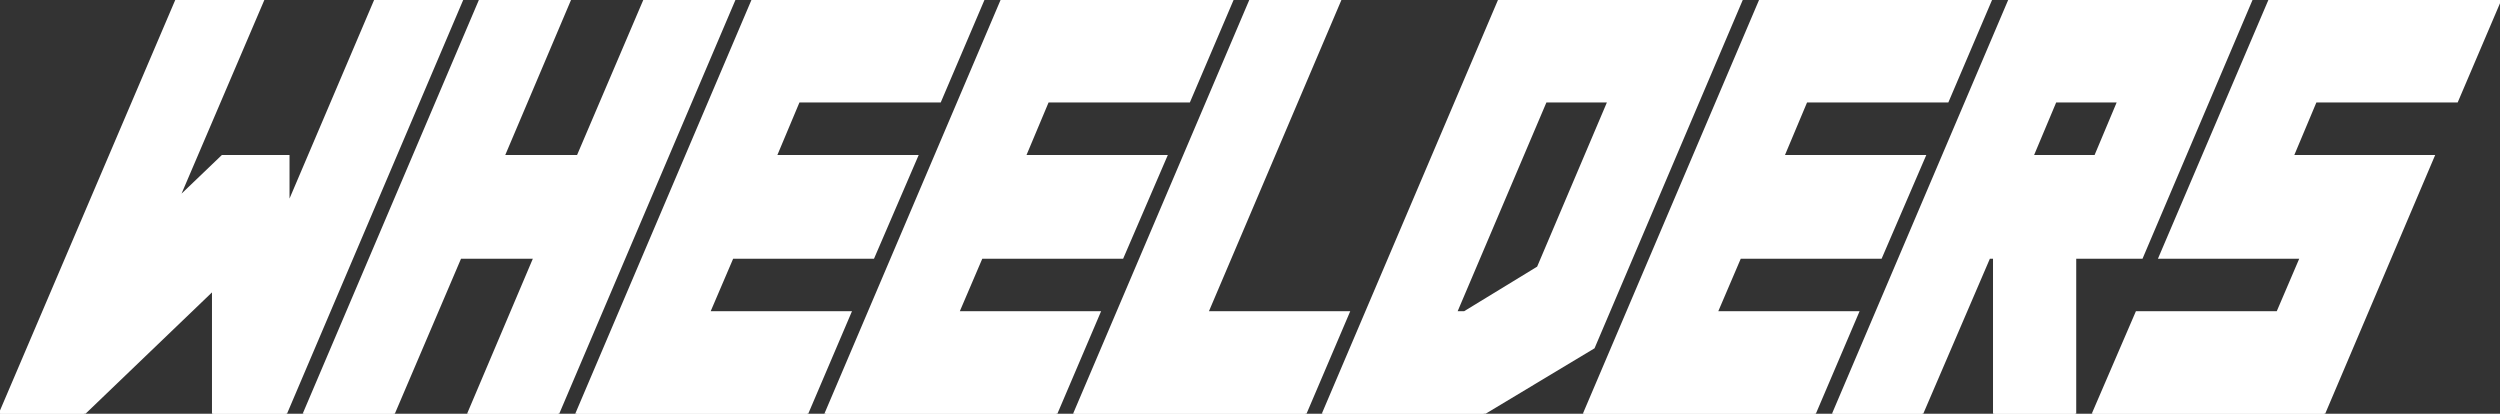 <svg width="985" height="163" viewBox="0 0 985 163" fill="none" xmlns="http://www.w3.org/2000/svg">
<rect x="0" y="0" width="985" height="163" fill="#333333" stroke="none"/>
<path d="M147.936 0H181.956L112.541 163H84.019V114.03L32.989 163H0L69.587 0H103.607L70.102 78.352L87.628 61.562H100.6H113.572V80.684L147.936 0Z" fill="white"/>
<path d="M253.99 0H289.213L219.798 163H184.575L210.692 101.438H181.311L155.022 163H119.799L189.214 0H224.437L198.321 61.562H227.702L253.99 0Z" fill="white"/>
<path d="M370.315 39.876H314.646L305.54 61.562H361.209L344.027 101.438H288.53L279.251 123.124H334.921L317.911 163H227.19L296.605 0H387.325L370.315 39.876Z" fill="white"/>
<path d="M468.474 39.876H412.804L403.698 61.562H459.367L442.185 101.438H386.688L377.41 123.124H433.079L416.069 163H325.348L394.763 0H485.484L468.474 39.876Z" fill="white"/>
<path d="M475.568 123.124H531.237L514.227 163H423.335L492.75 0H527.973L475.568 123.124Z" fill="white"/>
<path d="M590.74 0H686.1L627.853 136.883L584.383 163H521.325L590.74 0ZM573.558 123.124H576.995L606.032 105.402L633.867 39.876H608.953L573.558 123.124Z" fill="white"/>
<path d="M767.311 39.876H711.642L702.535 61.562H758.204L741.023 101.438H685.525L676.247 123.124H731.916L714.906 163H624.186L693.601 0H784.321L767.311 39.876Z" fill="white"/>
<path d="M886.946 0L843.82 101.438H817.532V163H785.745V101.438H783.683L757.223 163H722.344L791.759 0H886.946ZM834.714 39.876H809.8L800.693 61.562H825.607L834.714 39.876Z" fill="white"/>
<path d="M967.99 39.876H912.321L903.214 61.562H958.712L915.585 163H824.693L841.875 123.124H897.372L906.651 101.438H850.981L894.28 0H985L967.99 39.876Z" fill="white"/>
<path d="M147.936 0H181.956L112.541 163H84.019V114.03L32.989 163H0L69.587 0H103.607L70.102 78.352L87.628 61.562H100.6H113.572V80.684L147.936 0Z" stroke="white"/>
<path d="M253.99 0H289.213L219.798 163H184.575L210.692 101.438H181.311L155.022 163H119.799L189.214 0H224.437L198.321 61.562H227.702L253.99 0Z" stroke="white"/>
<path d="M370.315 39.876H314.646L305.54 61.562H361.209L344.027 101.438H288.53L279.251 123.124H334.921L317.911 163H227.19L296.605 0H387.325L370.315 39.876Z" stroke="white"/>
<path d="M468.474 39.876H412.804L403.698 61.562H459.367L442.185 101.438H386.688L377.41 123.124H433.079L416.069 163H325.348L394.763 0H485.484L468.474 39.876Z" stroke="white"/>
<path d="M475.568 123.124H531.237L514.227 163H423.335L492.75 0H527.973L475.568 123.124Z" stroke="white"/>
<path d="M590.74 0H686.1L627.853 136.883L584.383 163H521.325L590.74 0ZM573.558 123.124H576.995L606.032 105.402L633.867 39.876H608.953L573.558 123.124Z" stroke="white"/>
<path d="M767.311 39.876H711.642L702.535 61.562H758.204L741.023 101.438H685.525L676.247 123.124H731.916L714.906 163H624.186L693.601 0H784.321L767.311 39.876Z" stroke="white"/>
<path d="M886.946 0L843.82 101.438H817.532V163H785.745V101.438H783.683L757.223 163H722.344L791.759 0H886.946ZM834.714 39.876H809.8L800.693 61.562H825.607L834.714 39.876Z" stroke="white"/>
<path d="M967.99 39.876H912.321L903.214 61.562H958.712L915.585 163H824.693L841.875 123.124H897.372L906.651 101.438H850.981L894.28 0H985L967.99 39.876Z" stroke="white"/>
</svg>
